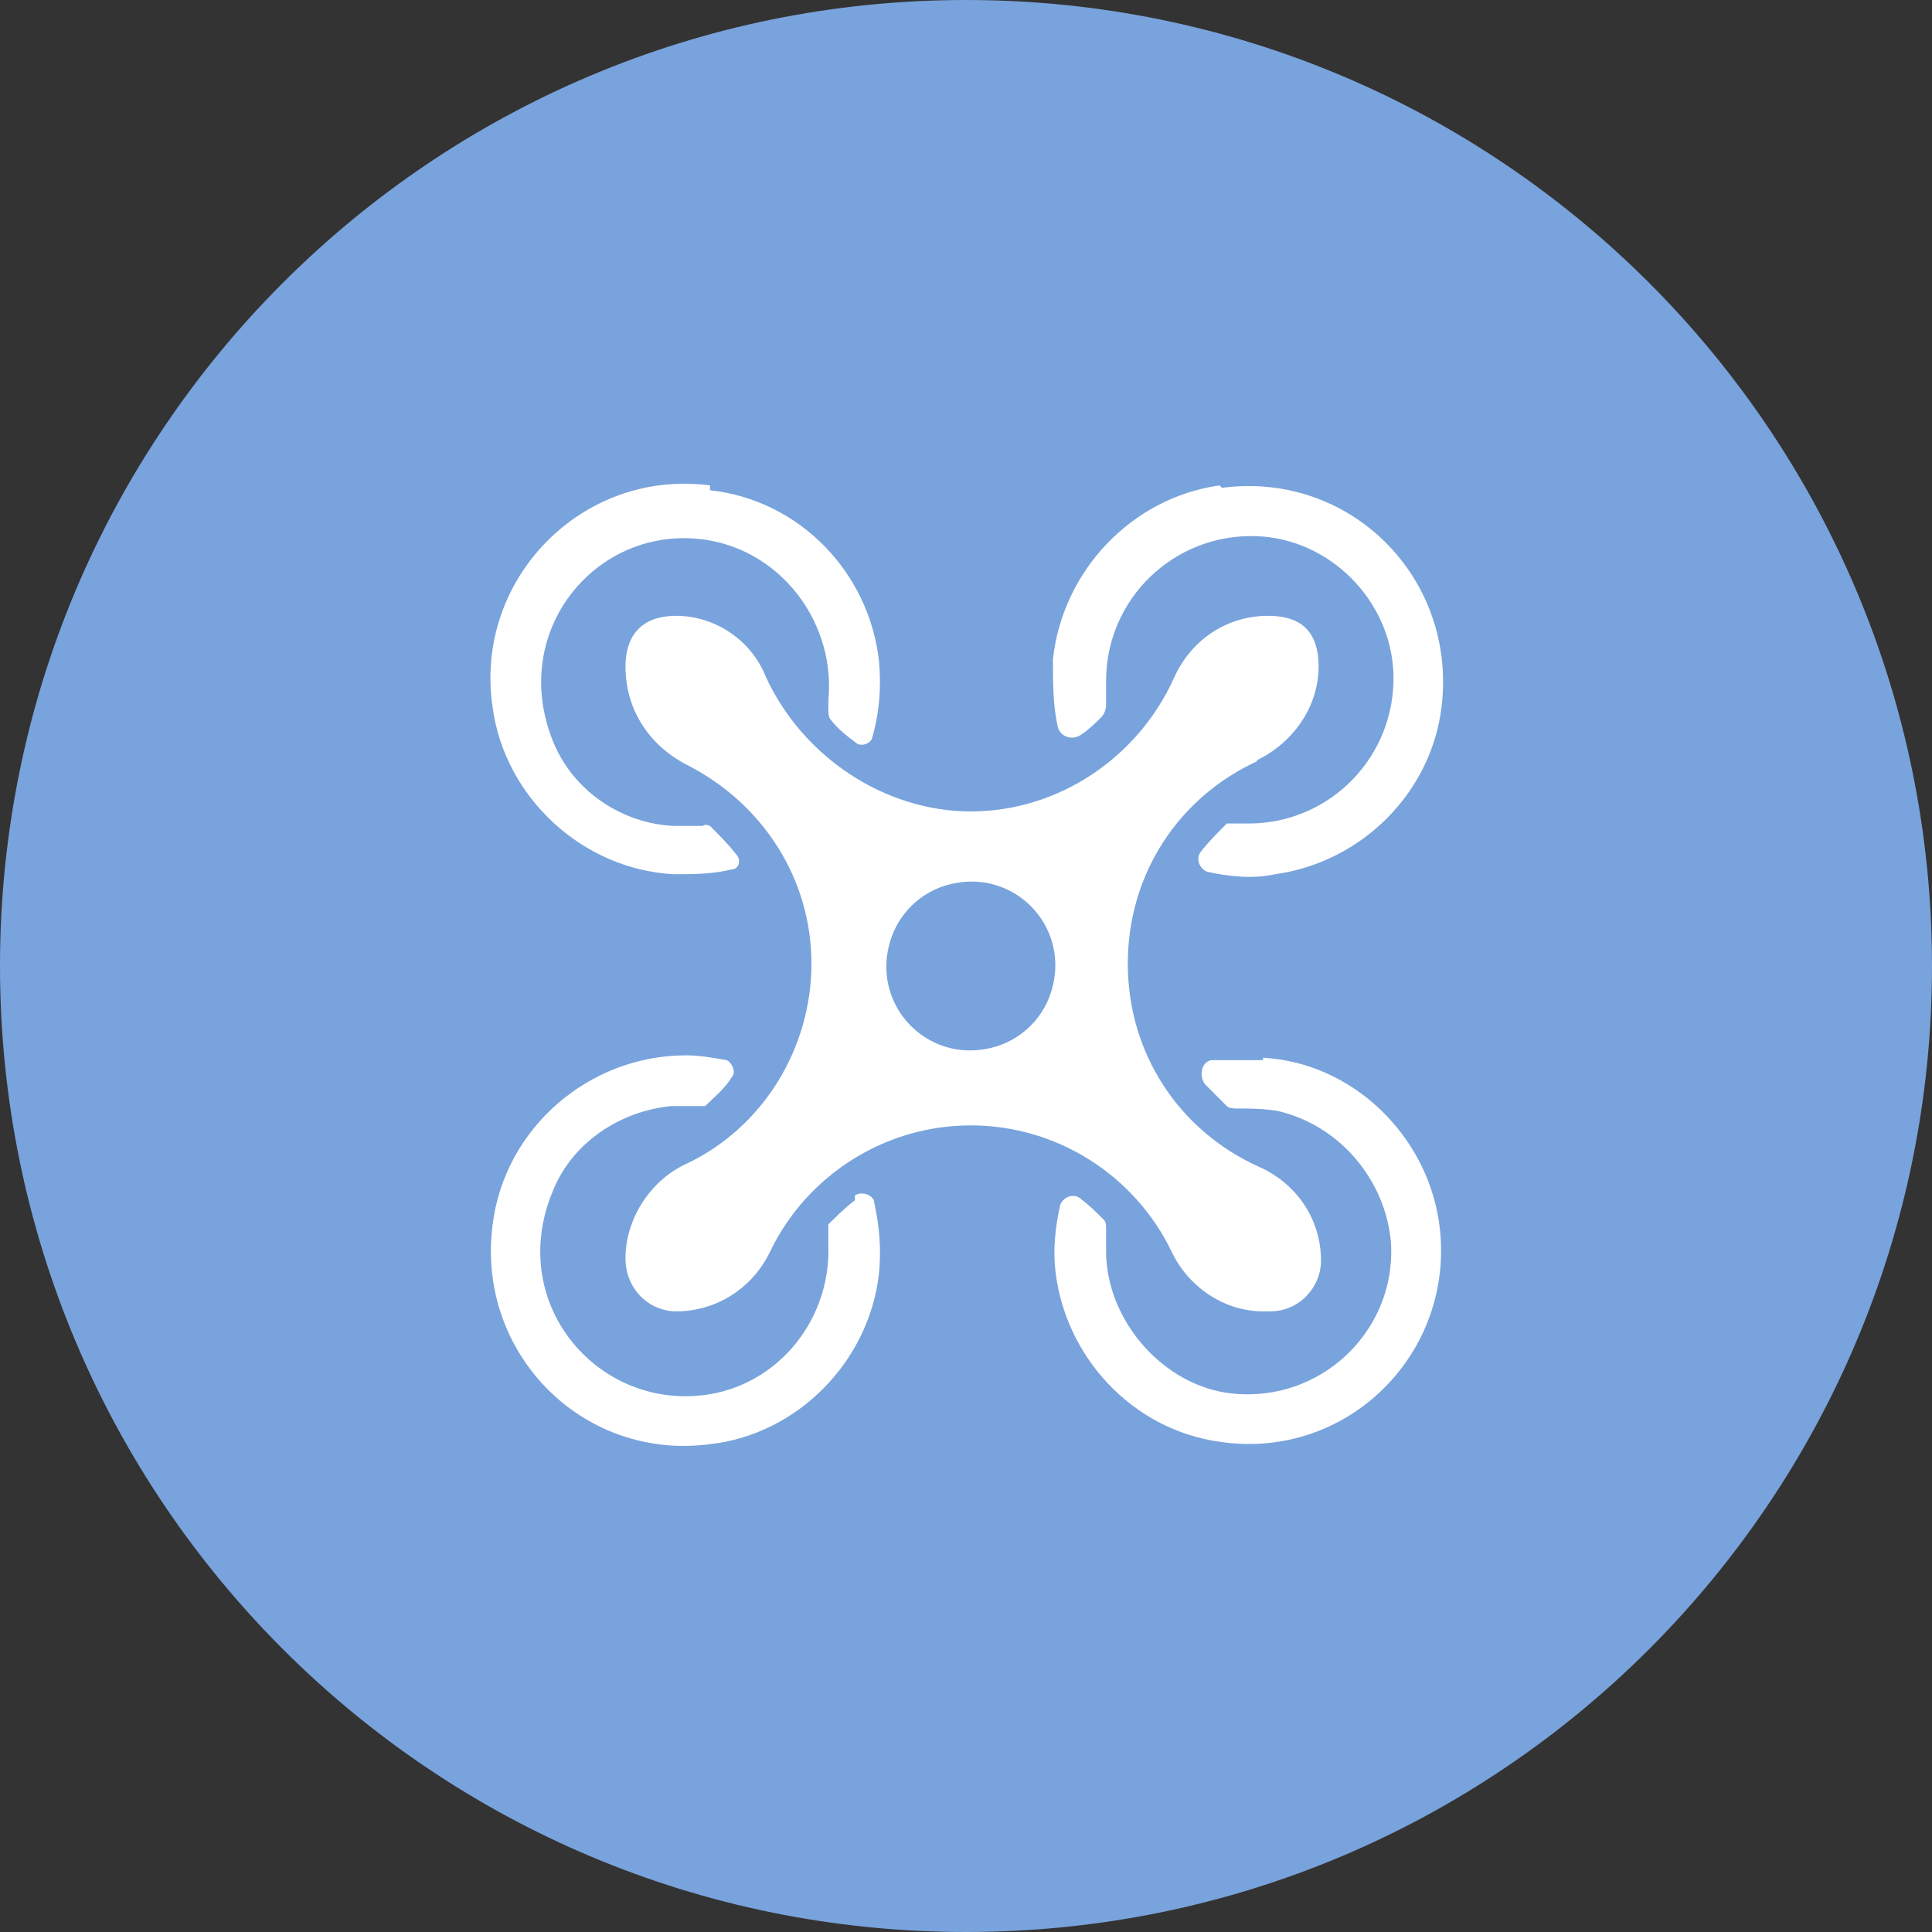 <?xml version="1.0" encoding="UTF-8"?> <svg xmlns="http://www.w3.org/2000/svg" id="Layer_1" version="1.1" viewBox="0 0 80 80"><rect x="0" y="0" width="80" height="80" fill="#333333" stroke="none"/><defs><style> .st0 { fill: #79a3dc; } .st1 { fill: #fff; } </style></defs><path class="st0" d="M40,80c22.1,0,40-17.9,40-40S62.1,0,40,0,0,17.9,0,40s17.9,40,40,40"></path><path class="st1" d="M50.5,20.1c-3.6.5-6.5,3.5-6.9,7.2,0,1,0,1.9.2,2.8.1.4.6.6,1,.3.3-.2.6-.5.8-.7.1-.1.2-.3.2-.5,0-.3,0-.7,0-1,0-3.4,2.8-6.1,6.2-6,3.1.1,5.6,2.7,5.7,5.7.1,3.4-2.6,6.2-6,6.2s-.6,0-.9,0c-.4.4-.8.8-1.1,1.2-.2.3,0,.7.3.8.9.2,1.9.3,2.8.1,3.6-.5,6.5-3.4,6.9-7,.6-5.3-3.8-9.7-9.1-9M52.3,43.9c-.7,0-1.4,0-2.1,0-.4,0-.6.6-.3,1,.3.3.6.6.9.9.1.1.3.1.4.1.5,0,1.1,0,1.7.1,2.6.6,4.5,2.9,4.7,5.5.2,3.6-2.9,6.6-6.6,6.2-2.8-.3-5.2-3-5.2-5.9,0-.3,0-.6,0-.9,0-.2,0-.3-.1-.4-.3-.3-.6-.6-1-.9-.3-.2-.7,0-.8.3-.2.9-.3,1.8-.2,2.7.4,3.6,3.2,6.6,6.8,7.1,5.3.8,9.8-3.7,9.1-9-.5-3.7-3.6-6.7-7.3-6.9M35.4,49.7c-.4.3-.8.7-1.1,1,0,0,0,.1,0,.2,0,.2,0,.5,0,.7.1,3.2-2.3,6-5.5,6.2-4.3.3-7.8-4-5.9-8.5.8-2,2.8-3.3,4.9-3.5.4,0,.7,0,1.1,0,.1,0,.2,0,.3,0,.4-.4.8-.7,1.1-1.2.2-.2,0-.6-.2-.7-.6-.1-1.1-.2-1.7-.2-4,0-7.5,3-8,7-.7,5.3,3.7,9.8,9,9.1,3.6-.4,6.6-3.4,7-7.1.1-1,0-2-.2-2.9,0-.3-.5-.5-.8-.3M41,43.4c-2.6.6-4.8-1.7-4.2-4.2.3-1.3,1.3-2.3,2.6-2.6,2.6-.6,4.8,1.7,4.2,4.2-.3,1.3-1.3,2.3-2.6,2.6M52,31.5c1.5-.7,2.6-2.2,2.6-3.9s-1-2.1-2.1-2.1h0c-1.7,0-3.2,1-3.9,2.6-1.5,3.3-4.8,5.5-8.4,5.5s-7-2.3-8.5-5.6c-.6-1.5-2.1-2.5-3.7-2.5s-2.1,1-2.1,2.1c0,1.8,1,3.3,2.6,4.1,3.1,1.6,5.1,4.7,5.1,8.2s-2,6.8-5.2,8.3c-1.5.7-2.5,2.3-2.5,3.9h0c0,1.3,1,2.2,2.1,2.2,1.7,0,3.2-1,3.9-2.5,1.5-3.1,4.7-5.2,8.3-5.2s6.8,2.1,8.3,5.2c.7,1.5,2.2,2.5,3.8,2.5h.3c1.2,0,2.1-1,2.1-2.1,0-1.7-1-3.2-2.6-3.9-3.3-1.5-5.4-4.7-5.4-8.4s2.1-6.9,5.4-8.4M29.4,20.1c-5.3-.7-9.8,3.9-9,9.2.5,3.7,3.7,6.7,7.5,6.9.8,0,1.6,0,2.4-.2.3,0,.4-.4.2-.6-.3-.4-.7-.8-1.1-1.2,0,0-.2-.1-.3,0-.4,0-.8,0-1.2,0-2.2-.1-4.2-1.5-5-3.5-1.9-4.7,2-9.2,6.6-8.3,3,.6,5.1,3.5,4.8,6.6,0,0,0,.2,0,.3,0,.2,0,.4.1.5.3.4.7.7,1.1,1,.2.1.5,0,.6-.2.3-1,.4-2.1.3-3.2-.4-3.7-3.3-6.7-7-7.1"></path></svg> 